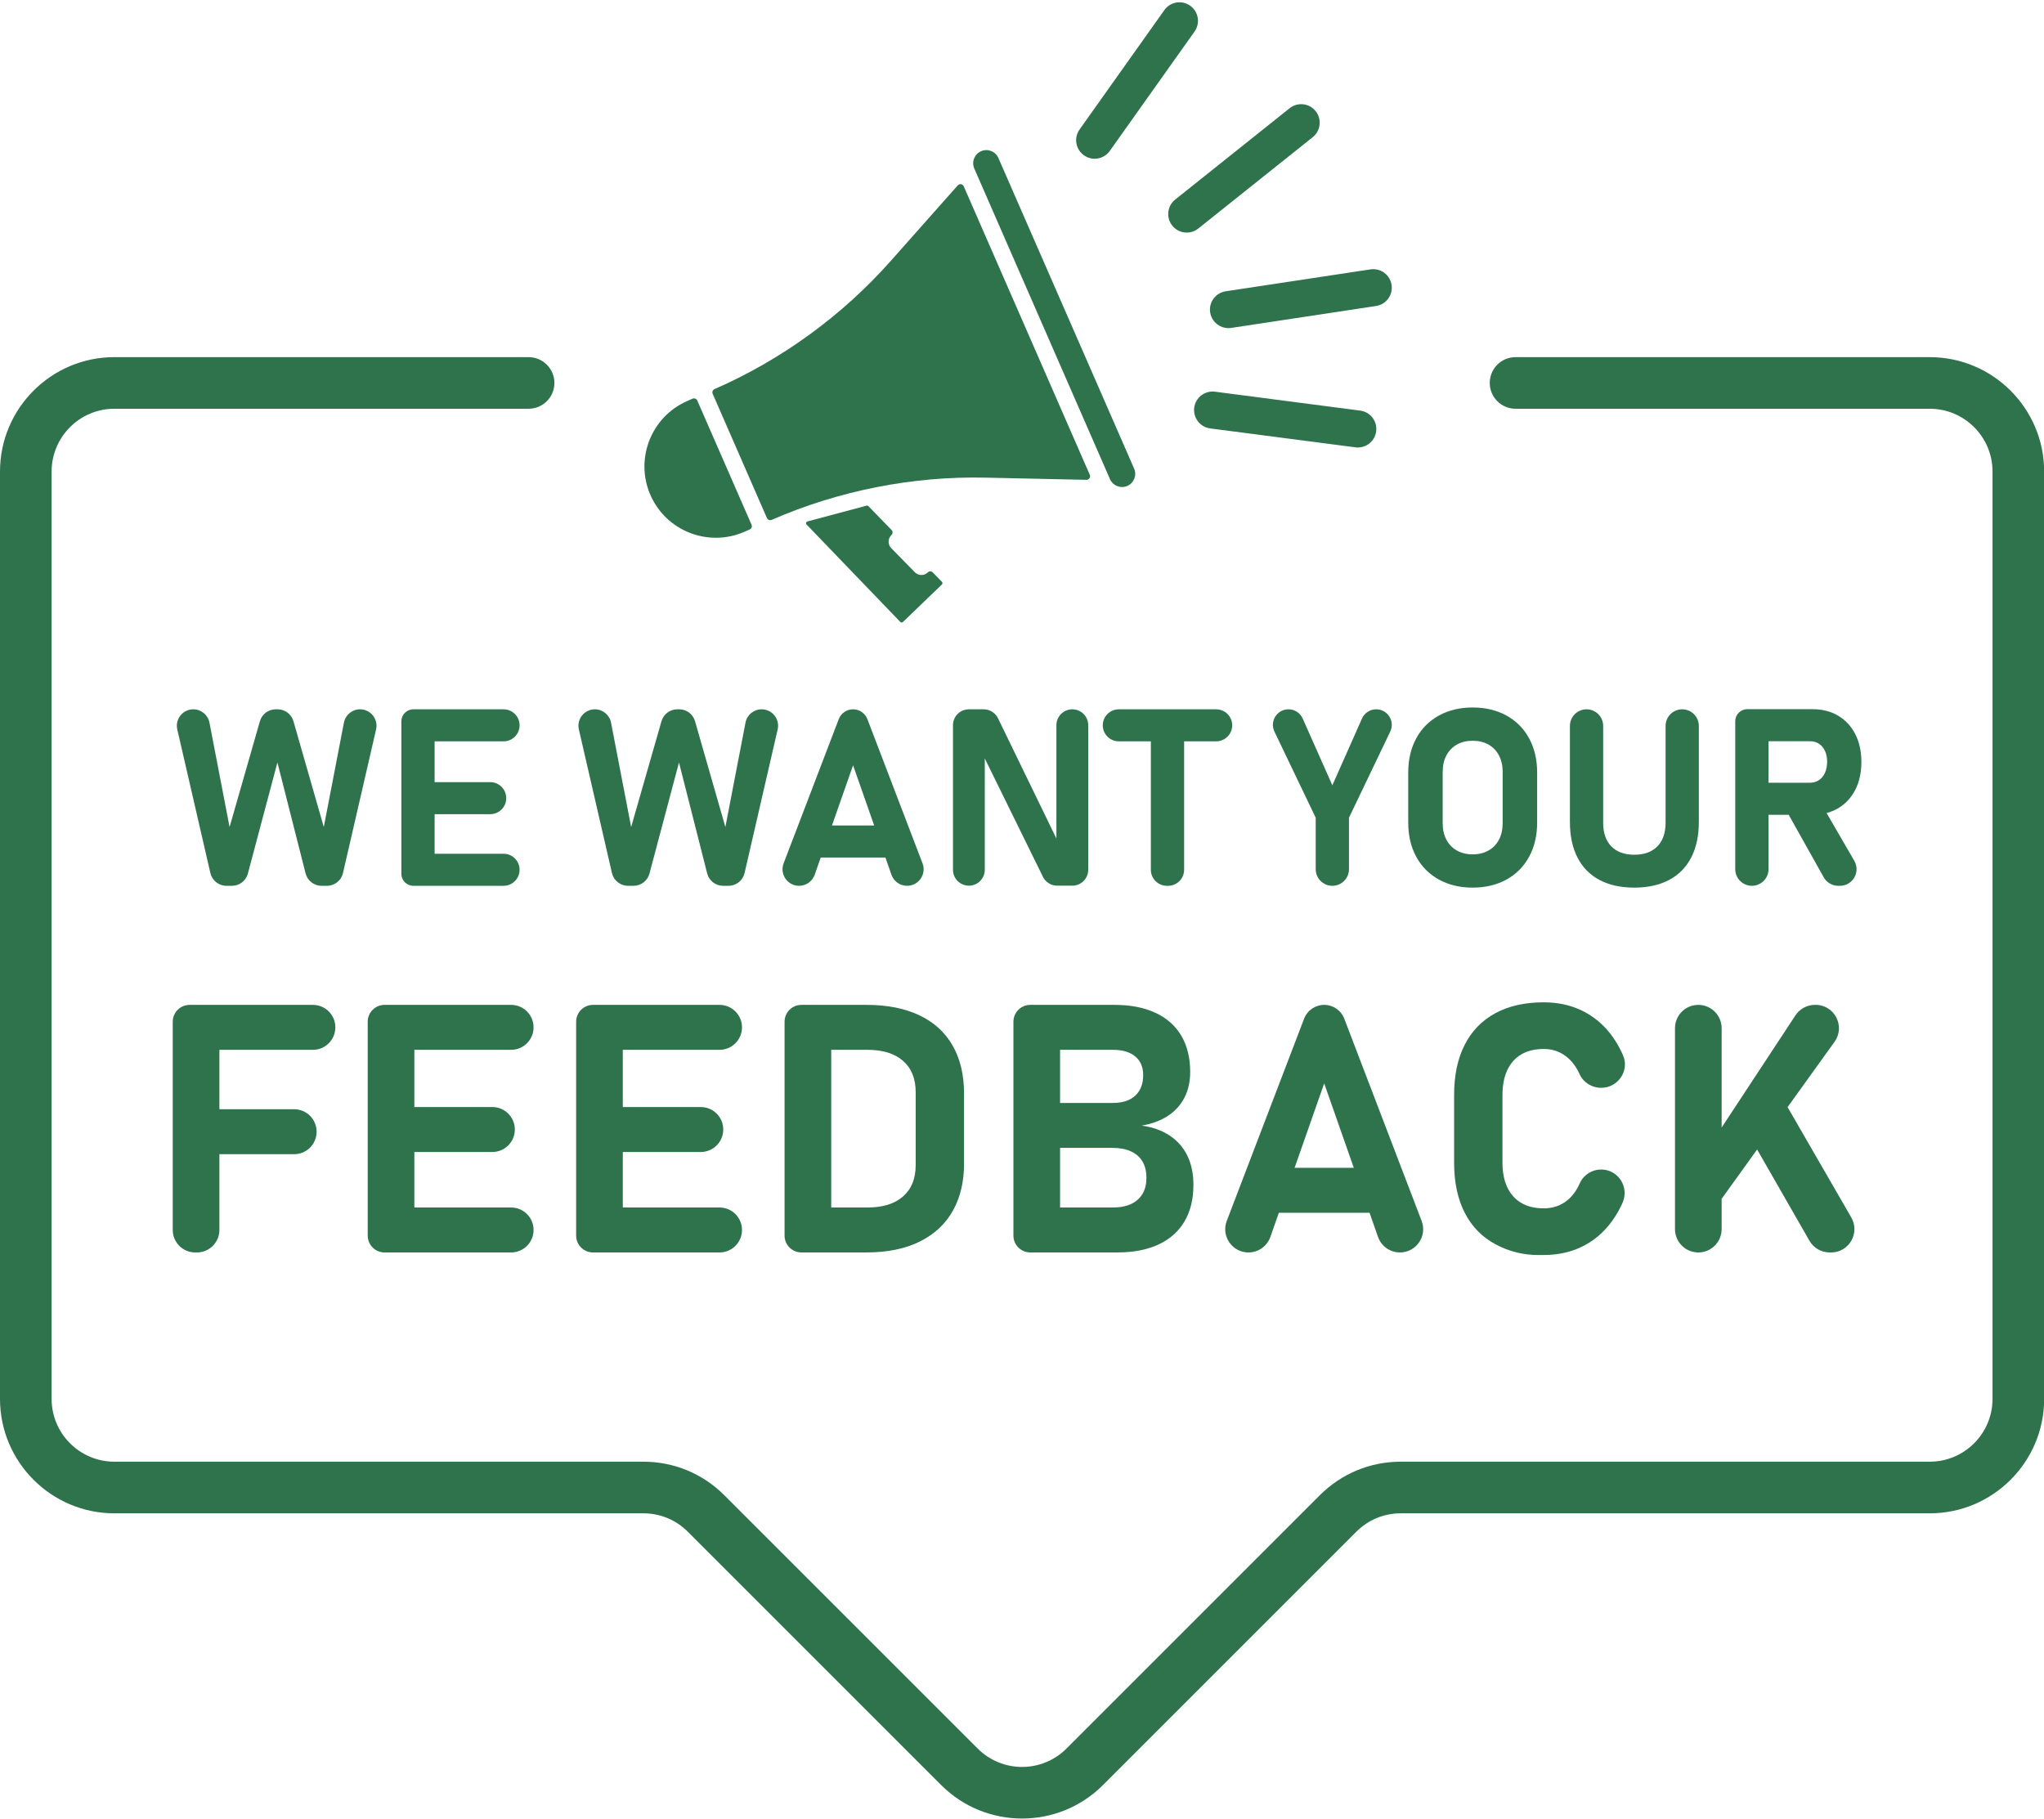 <?xml version="1.0" encoding="UTF-8" standalone="no"?><svg xmlns="http://www.w3.org/2000/svg" xmlns:xlink="http://www.w3.org/1999/xlink" fill="#000000" height="397.4" preserveAspectRatio="xMidYMid meet" version="1" viewBox="0.0 -0.5 446.6 397.4" width="446.6" zoomAndPan="magnify"><defs><clipPath id="a"><path d="M 0 77 L 446.629 77 L 446.629 396.871 L 0 396.871 Z M 0 77"/></clipPath></defs><g><g clip-path="url(#a)" id="change1_1"><path d="M 223.316 396.871 C 216.914 396.871 210.516 394.434 205.641 389.562 L 150.277 334.195 C 147.684 331.605 144.242 330.18 140.578 330.18 L 24.992 330.18 C 11.211 330.18 0 318.965 0 305.184 L 0 102.531 C 0 88.75 11.211 77.539 24.992 77.539 L 115.492 77.539 C 118.605 77.539 121.133 80.062 121.133 83.18 C 121.133 86.293 118.605 88.816 115.492 88.816 L 24.992 88.816 C 17.43 88.816 11.277 94.969 11.277 102.531 L 11.277 305.184 C 11.277 312.746 17.43 318.898 24.992 318.898 L 140.578 318.898 C 147.254 318.898 153.527 321.5 158.25 326.219 L 213.617 381.586 C 218.965 386.934 227.664 386.934 233.012 381.586 L 288.379 326.219 C 293.102 321.5 299.379 318.898 306.051 318.898 L 421.637 318.898 C 429.199 318.898 435.352 312.746 435.352 305.184 L 435.352 102.531 C 435.352 94.969 429.199 88.816 421.637 88.816 L 331.137 88.816 C 328.023 88.816 325.5 86.293 325.5 83.18 C 325.5 80.062 328.023 77.539 331.137 77.539 L 421.637 77.539 C 435.418 77.539 446.633 88.75 446.633 102.531 L 446.633 305.184 C 446.633 318.965 435.418 330.18 421.637 330.18 L 306.051 330.18 C 302.387 330.18 298.945 331.605 296.355 334.195 L 240.988 389.562 C 236.113 394.434 229.715 396.871 223.316 396.871" fill="#2f734d"/></g><g id="change1_2"><path d="M 75.145 157.402 L 70.746 180.219 L 64.117 157.094 C 63.676 155.555 62.266 154.492 60.664 154.492 L 60.242 154.492 C 58.641 154.492 57.23 155.555 56.789 157.094 L 50.16 180.219 L 45.766 157.402 C 45.438 155.715 43.957 154.492 42.234 154.492 C 39.926 154.492 38.219 156.641 38.734 158.891 L 45.965 190.273 C 46.344 191.902 47.793 193.059 49.469 193.059 L 50.688 193.059 C 52.316 193.059 53.742 191.965 54.16 190.387 L 60.613 166.109 L 66.77 190.352 C 67.172 191.941 68.605 193.059 70.25 193.059 L 71.441 193.059 C 73.113 193.059 74.566 191.902 74.941 190.273 L 82.172 158.891 C 82.691 156.641 80.98 154.492 78.672 154.492 C 76.949 154.492 75.469 155.715 75.145 157.402" fill="#2f734d"/></g><g id="change1_3"><path d="M 94.961 193.059 L 110.027 193.059 C 111.961 193.059 113.527 191.488 113.527 189.559 C 113.527 187.621 111.961 186.055 110.027 186.055 L 94.961 186.055 L 94.961 177.41 L 107.109 177.41 C 109.043 177.41 110.609 175.84 110.609 173.906 C 110.609 171.973 109.043 170.406 107.109 170.406 L 94.961 170.406 L 94.961 161.492 L 110.027 161.492 C 111.961 161.492 113.527 159.926 113.527 157.992 C 113.527 156.059 111.961 154.492 110.027 154.492 L 90.32 154.492 C 88.871 154.492 87.695 155.668 87.695 157.117 L 87.695 190.434 C 87.695 191.883 88.871 193.059 90.32 193.059 L 94.961 193.059" fill="#2f734d"/></g><g id="change1_4"><path d="M 141.902 190.387 L 148.355 166.109 L 154.512 190.352 C 154.914 191.941 156.348 193.059 157.992 193.059 L 159.184 193.059 C 160.855 193.059 162.309 191.902 162.684 190.273 L 169.914 158.891 C 170.434 156.641 168.723 154.492 166.414 154.492 C 164.691 154.492 163.211 155.715 162.887 157.402 L 158.488 180.219 L 151.859 157.094 C 151.418 155.555 150.008 154.492 148.406 154.492 L 147.984 154.492 C 146.383 154.492 144.973 155.555 144.531 157.094 L 137.902 180.219 L 133.508 157.402 C 133.18 155.715 131.699 154.492 129.98 154.492 C 127.668 154.492 125.961 156.641 126.477 158.891 L 133.707 190.273 C 134.086 191.902 135.535 193.059 137.211 193.059 L 138.43 193.059 C 140.059 193.059 141.484 191.965 141.902 190.387" fill="#2f734d"/></g><g id="change1_5"><path d="M 186.391 166.719 L 191 179.875 L 181.781 179.875 Z M 179.324 186.879 L 193.453 186.879 L 194.773 190.637 C 195.281 192.086 196.648 193.059 198.188 193.059 C 200.723 193.059 202.473 190.516 201.566 188.148 L 189.523 156.648 C 189.027 155.348 187.781 154.492 186.391 154.492 C 185 154.492 183.754 155.348 183.258 156.648 L 171.215 188.148 C 170.309 190.516 172.059 193.059 174.594 193.059 C 176.133 193.059 177.5 192.086 178.008 190.637 L 179.324 186.879" fill="#2f734d"/></g><g id="change1_6"><path d="M 230.992 193.031 L 234.293 193.031 C 236.215 193.031 237.77 191.477 237.77 189.559 L 237.77 157.969 C 237.77 156.047 236.215 154.492 234.293 154.492 C 232.375 154.492 230.816 156.047 230.816 157.969 L 230.816 182.727 L 218.055 156.449 C 217.473 155.254 216.262 154.492 214.93 154.492 L 211.695 154.492 C 209.777 154.492 208.219 156.047 208.219 157.969 L 208.219 189.559 C 208.219 191.477 209.777 193.031 211.695 193.031 C 213.613 193.031 215.168 191.477 215.168 189.559 L 215.168 165.23 L 227.875 191.09 C 228.461 192.277 229.668 193.031 230.992 193.031" fill="#2f734d"/></g><g id="change1_7"><path d="M 254.953 193.059 L 255.219 193.059 C 257.152 193.059 258.723 191.488 258.723 189.559 L 258.723 161.492 L 265.723 161.492 C 267.656 161.492 269.227 159.926 269.227 157.992 C 269.227 156.059 267.656 154.492 265.723 154.492 L 244.453 154.492 C 242.52 154.492 240.949 156.059 240.949 157.992 C 240.949 159.926 242.52 161.492 244.453 161.492 L 251.453 161.492 L 251.453 189.559 C 251.453 191.488 253.02 193.059 254.953 193.059" fill="#2f734d"/></g><g id="change1_8"><path d="M 291.109 193.059 C 293.113 193.059 294.742 191.43 294.742 189.426 L 294.742 178.18 L 303.758 159.363 C 304.84 157.105 303.195 154.492 300.691 154.492 C 299.348 154.492 298.133 155.285 297.586 156.512 L 291.109 171.098 L 284.633 156.512 C 284.086 155.285 282.867 154.492 281.523 154.492 C 279.02 154.492 277.375 157.105 278.457 159.363 L 287.473 178.18 L 287.473 189.426 C 287.473 191.43 289.102 193.059 291.109 193.059" fill="#2f734d"/></g><g id="change1_9"><path d="M 316.027 182.98 C 315.488 181.953 315.219 180.77 315.219 179.426 L 315.219 168.125 C 315.219 166.781 315.488 165.598 316.027 164.57 C 316.566 163.547 317.332 162.754 318.32 162.195 C 319.312 161.641 320.461 161.363 321.77 161.363 C 323.078 161.363 324.227 161.641 325.219 162.195 C 326.211 162.754 326.973 163.547 327.512 164.57 C 328.051 165.598 328.32 166.781 328.32 168.125 L 328.32 179.426 C 328.32 180.77 328.051 181.953 327.512 182.98 C 326.973 184.004 326.211 184.797 325.219 185.352 C 324.227 185.91 323.078 186.188 321.77 186.188 C 320.461 186.188 319.312 185.91 318.32 185.352 C 317.332 184.797 316.566 184.004 316.027 182.98 Z M 329.156 191.691 C 331.289 190.516 332.938 188.855 334.102 186.707 C 335.27 184.559 335.855 182.07 335.855 179.238 L 335.855 168.312 C 335.855 165.48 335.27 162.992 334.102 160.844 C 332.938 158.695 331.289 157.035 329.156 155.859 C 327.027 154.684 324.562 154.094 321.77 154.094 C 318.977 154.094 316.512 154.684 314.383 155.859 C 312.254 157.035 310.602 158.695 309.438 160.844 C 308.27 162.992 307.688 165.48 307.688 168.312 L 307.688 179.238 C 307.688 182.07 308.27 184.559 309.438 186.707 C 310.602 188.855 312.254 190.516 314.383 191.691 C 316.512 192.867 318.977 193.457 321.77 193.457 C 324.562 193.457 327.027 192.867 329.156 191.691" fill="#2f734d"/></g><g id="change1_10"><path d="M 369.527 186.863 C 370.633 184.719 371.184 182.129 371.184 179.105 L 371.184 158.125 C 371.184 156.117 369.559 154.492 367.551 154.492 C 365.543 154.492 363.918 156.117 363.918 158.125 L 363.918 179.293 C 363.918 181.504 363.32 183.219 362.125 184.438 C 360.934 185.656 359.25 186.27 357.074 186.27 C 354.914 186.27 353.246 185.656 352.059 184.438 C 350.875 183.219 350.281 181.504 350.281 179.293 L 350.281 158.125 C 350.281 156.117 348.656 154.492 346.648 154.492 C 344.641 154.492 343.016 156.117 343.016 158.125 L 343.016 179.105 C 343.016 182.129 343.562 184.719 344.66 186.863 C 345.758 189.012 347.355 190.648 349.461 191.773 C 351.566 192.895 354.102 193.457 357.074 193.457 C 360.043 193.457 362.586 192.895 364.699 191.773 C 366.812 190.648 368.422 189.012 369.527 186.863" fill="#2f734d"/></g><g id="change1_11"><path d="M 395.453 161.469 C 396.215 161.469 396.879 161.652 397.441 162.023 C 398.008 162.395 398.445 162.926 398.758 163.617 C 399.066 164.305 399.219 165.102 399.219 166.004 C 399.203 166.906 399.039 167.699 398.73 168.391 C 398.422 169.078 397.98 169.609 397.414 169.98 C 396.852 170.352 396.195 170.539 395.453 170.539 L 386.41 170.539 L 386.41 161.469 Z M 386.41 177.543 L 390.816 177.543 L 398.469 191.199 C 399.113 192.348 400.324 193.059 401.641 193.059 L 402.008 193.059 C 404.809 193.059 406.559 190.023 405.152 187.602 L 399.098 177.156 C 399.996 176.922 400.836 176.57 401.621 176.109 C 403.238 175.156 404.488 173.805 405.375 172.062 C 406.258 170.32 406.699 168.301 406.699 166.004 C 406.699 163.703 406.258 161.684 405.375 159.941 C 404.488 158.199 403.242 156.852 401.633 155.898 C 400.023 154.941 398.16 154.465 396.039 154.465 L 381.766 154.465 C 380.316 154.465 379.141 155.641 379.141 157.09 L 379.141 189.426 C 379.141 191.43 380.77 193.059 382.773 193.059 C 384.781 193.059 386.41 191.43 386.41 189.426 L 386.41 177.543" fill="#2f734d"/></g><g id="change1_12"><path d="M 41.461 219.078 L 41.426 219.078 C 39.391 219.078 37.742 220.727 37.742 222.762 L 37.742 268.262 C 37.742 270.977 39.941 273.176 42.652 273.176 L 43.023 273.176 C 45.738 273.176 47.938 270.977 47.938 268.262 L 47.938 251.707 L 64.27 251.707 C 66.98 251.707 69.18 249.508 69.18 246.797 C 69.18 244.082 66.98 241.883 64.27 241.883 L 47.938 241.883 L 47.938 228.898 L 68.363 228.898 C 71.074 228.898 73.273 226.699 73.273 223.988 C 73.273 221.277 71.074 219.078 68.363 219.078 L 41.461 219.078" fill="#2f734d"/></g><g id="change1_13"><path d="M 80.344 222.762 L 80.344 269.492 C 80.344 271.523 81.992 273.176 84.027 273.176 L 111.672 273.176 C 114.383 273.176 116.582 270.977 116.582 268.262 C 116.582 265.551 114.383 263.352 111.672 263.352 L 90.535 263.352 L 90.535 251.223 L 107.578 251.223 C 110.289 251.223 112.488 249.023 112.488 246.312 C 112.488 243.598 110.289 241.402 107.578 241.402 L 90.535 241.402 L 90.535 228.898 L 111.672 228.898 C 114.383 228.898 116.582 226.699 116.582 223.988 C 116.582 221.277 114.383 219.078 111.672 219.078 L 84.027 219.078 C 81.992 219.078 80.344 220.727 80.344 222.762" fill="#2f734d"/></g><g id="change1_14"><path d="M 125.883 222.762 L 125.883 269.492 C 125.883 271.523 127.531 273.176 129.566 273.176 L 157.211 273.176 C 159.922 273.176 162.121 270.977 162.121 268.262 C 162.121 265.551 159.922 263.352 157.211 263.352 L 136.078 263.352 L 136.078 251.223 L 153.117 251.223 C 155.828 251.223 158.027 249.023 158.027 246.312 C 158.027 243.598 155.828 241.402 153.117 241.402 L 136.078 241.402 L 136.078 228.898 L 157.211 228.898 C 159.922 228.898 162.121 226.699 162.121 223.988 C 162.121 221.277 159.922 219.078 157.211 219.078 L 129.566 219.078 C 127.531 219.078 125.883 220.727 125.883 222.762" fill="#2f734d"/></g><g id="change1_15"><path d="M 200.07 254.09 C 200.07 257.039 199.152 259.32 197.316 260.934 C 195.48 262.547 192.891 263.352 189.543 263.352 L 181.617 263.352 L 181.617 228.898 L 189.543 228.898 C 192.891 228.898 195.48 229.707 197.316 231.316 C 199.152 232.93 200.07 235.211 200.07 238.164 Z M 200.871 221.348 C 197.684 219.836 193.832 219.078 189.316 219.078 L 175.105 219.078 C 173.07 219.078 171.422 220.727 171.422 222.762 L 171.422 269.492 C 171.422 271.523 173.07 273.176 175.105 273.176 L 189.281 273.176 C 193.918 273.176 197.84 272.367 201.039 270.758 C 204.238 269.145 206.637 266.887 208.238 263.984 C 209.84 261.082 210.637 257.684 210.637 253.789 L 210.637 238.461 C 210.637 234.367 209.805 230.871 208.145 227.969 C 206.484 225.066 204.059 222.859 200.871 221.348" fill="#2f734d"/></g><g id="change1_16"><path d="M 250.484 256.914 C 250.484 258.949 249.844 260.531 248.57 261.66 C 247.289 262.789 245.488 263.352 243.156 263.352 L 231.621 263.352 L 231.621 250.328 L 243.156 250.328 C 244.691 250.328 246.012 250.586 247.117 251.094 C 248.223 251.602 249.059 252.34 249.629 253.305 C 250.199 254.273 250.484 255.441 250.484 256.805 Z M 243.156 228.898 C 245.262 228.898 246.895 229.383 248.047 230.352 C 249.203 231.316 249.777 232.672 249.777 234.406 C 249.777 236.34 249.203 237.844 248.047 238.906 C 246.895 239.973 245.262 240.508 243.156 240.508 L 231.621 240.508 L 231.621 228.898 Z M 255.562 247.633 C 253.863 246.504 251.824 245.777 249.441 245.457 C 251.676 245.086 253.586 244.379 255.172 243.336 C 256.758 242.293 257.969 240.961 258.801 239.336 C 259.633 237.711 260.047 235.844 260.047 233.734 C 260.047 230.66 259.402 228.023 258.113 225.828 C 256.82 223.633 254.938 221.961 252.457 220.809 C 249.977 219.652 246.988 219.078 243.488 219.078 L 225.109 219.078 C 223.074 219.078 221.426 220.727 221.426 222.762 L 221.426 269.492 C 221.426 271.523 223.074 273.176 225.109 273.176 L 244.121 273.176 C 247.621 273.176 250.613 272.598 253.109 271.445 C 255.602 270.289 257.5 268.609 258.801 266.402 C 260.102 264.195 260.754 261.543 260.754 258.441 L 260.754 258.328 C 260.754 255.949 260.312 253.852 259.434 252.043 C 258.551 250.23 257.262 248.762 255.562 247.633" fill="#2f734d"/></g><g id="change1_17"><path d="M 282.859 254.684 L 289.328 236.23 L 295.797 254.684 Z M 284.934 222.102 L 268.039 266.285 C 266.77 269.609 269.223 273.176 272.781 273.176 C 274.938 273.176 276.855 271.812 277.57 269.777 L 279.418 264.508 L 299.238 264.508 L 301.086 269.777 C 301.797 271.812 303.719 273.176 305.875 273.176 C 309.434 273.176 311.887 269.609 310.617 266.285 L 293.719 222.102 C 293.023 220.281 291.277 219.078 289.328 219.078 C 287.379 219.078 285.633 220.281 284.934 222.102" fill="#2f734d"/></g><g id="change1_18"><path d="M 329.344 233.309 C 330.051 231.809 331.074 230.668 332.414 229.887 C 333.754 229.105 335.375 228.715 337.285 228.715 C 338.75 228.715 340.07 229.047 341.25 229.719 C 342.426 230.387 343.43 231.355 344.262 232.621 C 344.59 233.117 344.883 233.652 345.141 234.227 C 345.957 236.047 347.797 237.195 349.789 237.195 L 349.879 237.195 C 353.543 237.195 356.082 233.445 354.617 230.09 C 354.152 229.027 353.629 228.027 353.043 227.094 C 351.297 224.305 349.082 222.18 346.402 220.715 C 343.723 219.25 340.684 218.52 337.285 218.52 C 333.168 218.52 329.645 219.312 326.719 220.898 C 323.793 222.488 321.559 224.789 320.023 227.801 C 318.484 230.816 317.715 234.457 317.715 238.723 L 317.715 253.566 C 317.715 257.836 318.484 261.473 320.023 264.484 C 321.559 267.5 323.793 269.797 326.719 271.371 L 326.809 271.418 C 329.633 272.938 332.785 273.734 335.992 273.734 L 337.285 273.734 C 340.684 273.734 343.715 273.004 346.383 271.535 C 349.051 270.074 351.258 267.945 353.008 265.156 C 353.559 264.273 354.059 263.336 354.508 262.34 C 356.039 258.922 353.59 255.055 349.844 255.055 C 347.824 255.055 345.977 256.23 345.168 258.078 C 344.918 258.648 344.633 259.18 344.316 259.668 C 343.5 260.934 342.496 261.895 341.305 262.551 C 340.113 263.211 338.773 263.539 337.285 263.539 C 335.375 263.539 333.754 263.148 332.414 262.367 C 331.074 261.586 330.051 260.449 329.344 258.961 C 328.637 257.473 328.281 255.676 328.281 253.566 L 328.281 238.723 C 328.281 236.613 328.637 234.809 329.344 233.309" fill="#2f734d"/></g><g id="change1_19"><path d="M 399.77 273.176 L 400.078 273.176 C 404.004 273.176 406.453 268.926 404.492 265.527 L 390.574 241.422 L 400.836 227.148 C 403.258 223.777 400.848 219.078 396.695 219.078 L 396.551 219.078 C 394.836 219.078 393.234 219.938 392.293 221.371 L 376.168 245.879 L 376.168 224.176 C 376.168 221.359 373.883 219.078 371.07 219.078 C 368.254 219.078 365.973 221.359 365.973 224.176 L 365.973 268.078 C 365.973 270.891 368.254 273.176 371.07 273.176 C 373.883 273.176 376.168 270.891 376.168 268.078 L 376.168 261.457 L 383.918 250.676 L 395.348 270.613 C 396.254 272.195 397.941 273.176 399.77 273.176" fill="#2f734d"/></g><g id="change1_20"><path d="M 151.316 86.617 L 150.152 87.129 C 142.277 90.57 138.664 99.781 142.109 107.66 C 145.551 115.539 154.762 119.148 162.641 115.703 L 163.805 115.195 C 164.199 115.023 164.383 114.562 164.211 114.164 L 152.352 87.023 C 152.176 86.629 151.715 86.445 151.316 86.617" fill="#2f734d"/></g><g id="change1_21"><path d="M 209.973 39.746 C 209.711 39.707 209.441 39.801 209.266 40.004 L 194.613 56.527 C 184.039 68.461 170.727 78.141 156.117 84.523 C 155.723 84.695 155.539 85.156 155.715 85.555 L 167.57 112.695 C 167.746 113.094 168.207 113.273 168.605 113.098 C 183.215 106.719 199.359 103.523 215.297 103.871 L 237.379 104.348 C 237.496 104.352 237.605 104.328 237.711 104.281 C 237.844 104.223 237.965 104.129 238.047 104.004 C 238.195 103.781 238.223 103.496 238.113 103.254 L 210.57 40.207 C 210.461 39.965 210.238 39.789 209.973 39.746" fill="#2f734d"/></g><g id="change1_22"><path d="M 214.359 32.543 C 212.902 33.18 212.238 34.875 212.875 36.328 L 242.523 104.195 C 243.16 105.648 244.855 106.316 246.312 105.68 C 247.766 105.043 248.434 103.348 247.797 101.891 L 218.145 34.027 C 217.508 32.57 215.812 31.906 214.359 32.543" fill="#2f734d"/></g><g id="change1_23"><path d="M 202.723 124.57 C 201.93 125.348 200.66 125.332 199.887 124.543 L 194.723 119.27 C 193.949 118.477 193.961 117.207 194.754 116.434 L 194.789 116.398 C 195.094 116.102 195.098 115.613 194.805 115.309 L 189.742 110.102 C 189.641 109.992 189.488 109.953 189.348 109.988 L 176.414 113.438 C 176.277 113.477 176.168 113.586 176.129 113.723 C 176.09 113.863 176.129 114.012 176.227 114.113 L 196.707 135.398 C 196.781 135.477 196.887 135.523 196.992 135.523 C 197.055 135.523 197.109 135.512 197.164 135.488 C 197.207 135.469 197.25 135.445 197.285 135.41 L 205.797 127.219 C 205.875 127.145 205.922 127.039 205.922 126.93 C 205.926 126.824 205.883 126.719 205.809 126.641 L 203.812 124.586 C 203.516 124.281 203.027 124.273 202.723 124.57" fill="#2f734d"/></g><g id="change1_24"><path d="M 261.23 90.719 C 260.945 90.07 260.828 89.336 260.926 88.582 C 261.215 86.363 263.246 84.801 265.465 85.09 L 297.195 89.223 C 299.41 89.508 300.973 91.539 300.684 93.758 C 300.398 95.973 298.367 97.535 296.148 97.246 L 264.418 93.117 C 262.957 92.926 261.781 91.98 261.23 90.719" fill="#2f734d"/></g><g id="change1_25"><path d="M 235.469 31.762 C 234.918 30.5 235.023 28.992 235.879 27.793 L 254.406 1.703 C 255.699 -0.117 258.227 -0.547 260.047 0.746 C 261.867 2.039 262.297 4.566 261.004 6.391 L 242.477 32.48 C 241.18 34.301 238.656 34.73 236.832 33.434 C 236.215 32.992 235.754 32.41 235.469 31.762" fill="#2f734d"/></g><g id="change1_26"><path d="M 264.703 68.773 C 264.562 68.457 264.465 68.113 264.41 67.758 C 264.074 65.547 265.598 63.484 267.805 63.148 L 299.445 58.363 C 301.656 58.027 303.719 59.551 304.051 61.758 C 304.387 63.969 302.867 66.031 300.656 66.363 L 269.016 71.152 C 267.164 71.43 265.418 70.41 264.703 68.773" fill="#2f734d"/></g><g id="change1_27"><path d="M 255.582 47.895 C 254.863 46.258 255.301 44.281 256.766 43.113 L 281.773 23.148 C 283.52 21.754 286.066 22.039 287.461 23.785 C 288.855 25.531 288.57 28.078 286.824 29.473 L 261.816 49.438 C 260.066 50.832 257.523 50.547 256.129 48.801 C 255.902 48.516 255.719 48.211 255.582 47.895" fill="#2f734d"/></g></g></svg>
